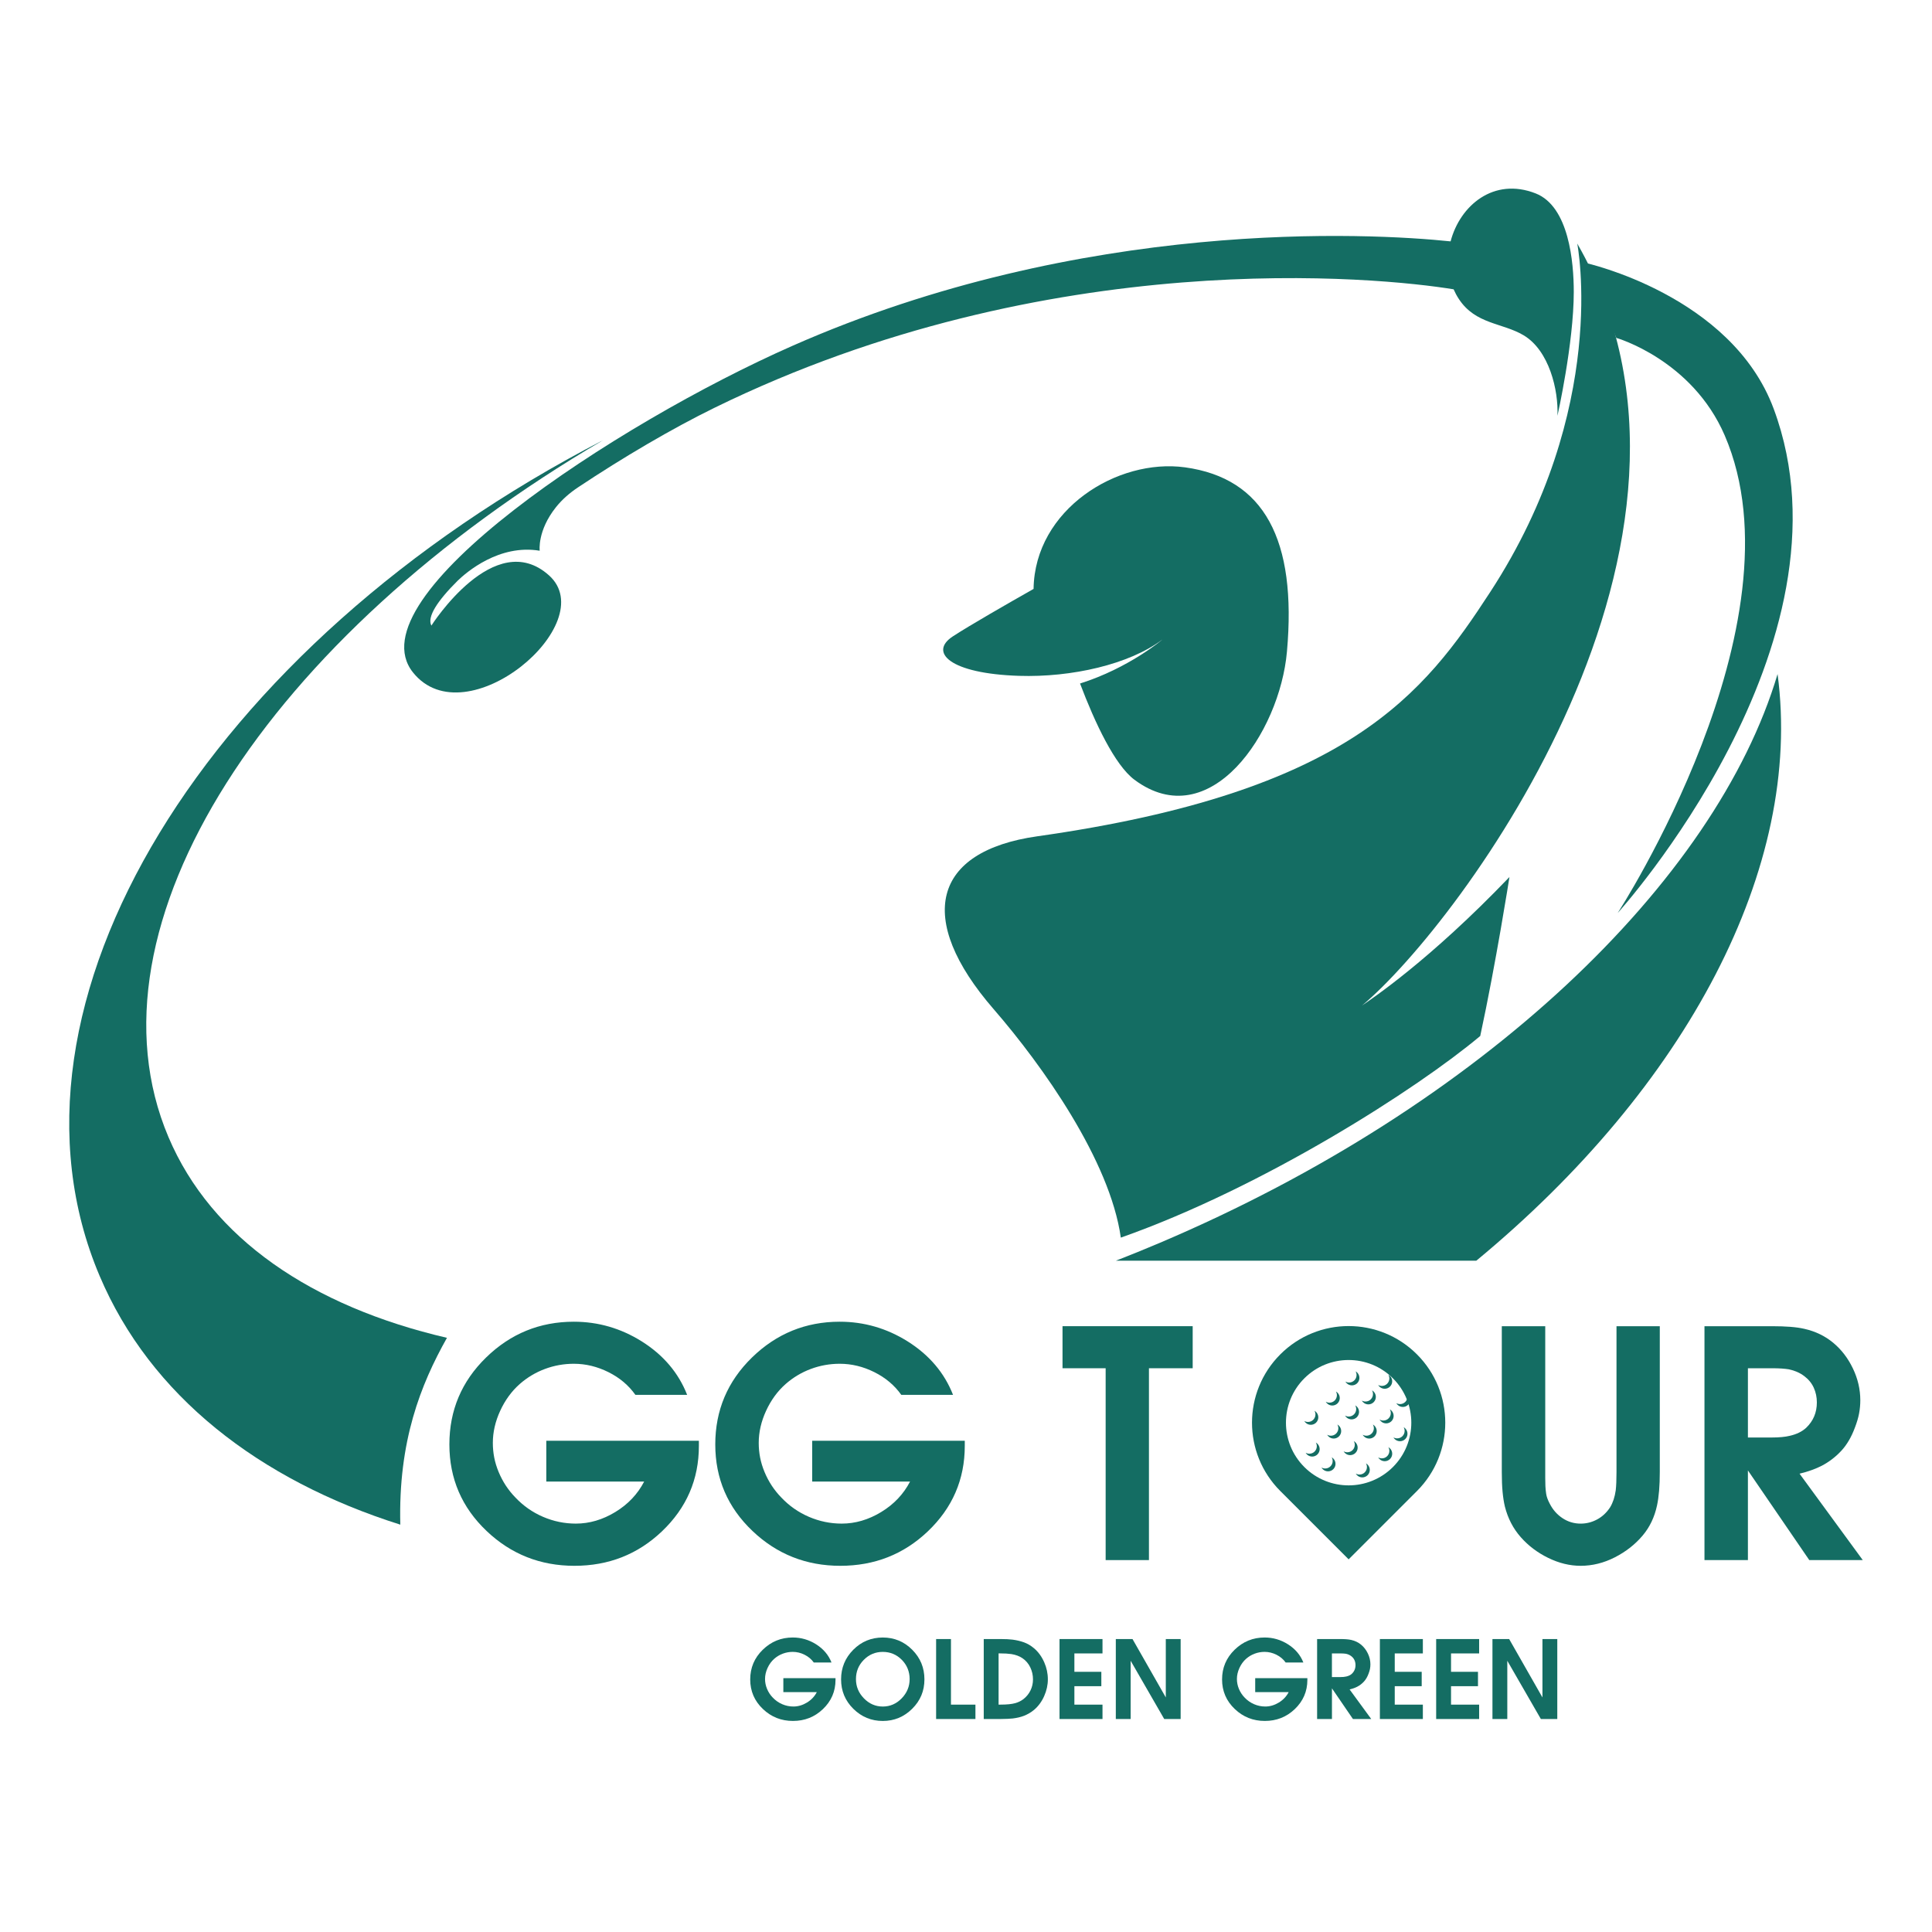<?xml version="1.0" encoding="UTF-8"?>
<svg id="Layer_1" data-name="Layer 1" xmlns="http://www.w3.org/2000/svg" viewBox="0 0 1200 1200">
  <defs>
    <style>
      .cls-1 {
        fill: #146d63;
      }
    </style>
  </defs>
  <g>
    <path class="cls-1" d="M426.82,866.36h-32.17c-4.22-5.95-9.81-10.66-16.76-14.11-6.95-3.46-14.1-5.19-21.46-5.19-6.21,0-12.19,1.07-17.96,3.22-5.76,2.14-10.98,5.27-15.65,9.36-5.06,4.48-9.11,10.03-12.15,16.66-3.04,6.62-4.56,13.27-4.56,19.92,0,3.07.29,6.1.86,9.07.58,2.98,1.49,5.97,2.74,8.98,1.25,3.01,2.74,5.83,4.46,8.45,1.73,2.62,3.68,5.06,5.86,7.3,4.93,5.25,10.67,9.28,17.23,12.1,6.56,2.82,13.36,4.22,20.4,4.22,8.45,0,16.63-2.4,24.53-7.2,7.9-4.8,13.87-11.11,17.91-18.91h-60.78v-25.35h94.77v3.17c0,20.87-7.68,38.6-23.04,53.19-14.98,14.21-33.06,21.31-54.25,21.31s-39.37-7.2-54.54-21.6c-15.43-14.66-23.14-32.58-23.14-53.77s7.6-39.19,22.8-54.01c15.2-14.82,33.37-22.23,54.49-22.23,15.11,0,29.16,4.07,42.15,12.19,13.44,8.45,22.85,19.52,28.23,33.22Z"/>
    <path class="cls-1" d="M591.97,866.36h-32.17c-4.22-5.95-9.81-10.66-16.76-14.11-6.95-3.46-14.1-5.19-21.46-5.19-6.21,0-12.19,1.07-17.96,3.22-5.76,2.14-10.98,5.27-15.65,9.36-5.06,4.48-9.11,10.03-12.15,16.66-3.04,6.62-4.56,13.27-4.56,19.92,0,3.07.29,6.1.86,9.07.58,2.98,1.49,5.97,2.74,8.98,1.25,3.01,2.74,5.83,4.46,8.45,1.73,2.62,3.68,5.06,5.86,7.3,4.93,5.25,10.67,9.28,17.23,12.1,6.56,2.82,13.36,4.22,20.4,4.22,8.45,0,16.63-2.4,24.53-7.2,7.9-4.8,13.87-11.11,17.91-18.91h-60.78v-25.35h94.77v3.17c0,20.87-7.68,38.6-23.04,53.19-14.98,14.21-33.06,21.31-54.25,21.31s-39.37-7.2-54.54-21.6c-15.43-14.66-23.14-32.58-23.14-53.77s7.6-39.19,22.8-54.01c15.2-14.82,33.37-22.23,54.49-22.23,15.11,0,29.16,4.07,42.15,12.19,13.44,8.45,22.85,19.52,28.23,33.22Z"/>
    <path class="cls-1" d="M686.74,969v-119.16h-26.79v-26.12h80.85v26.12h-27.17v119.16h-26.88Z"/>
    <path class="cls-1" d="M932.8,823.73h26.98v94.38c0,1.79.03,3.42.1,4.9.06,1.47.22,3.09.48,4.85.26,1.76.99,3.79,2.21,6.1,1.92,3.78,4.58,6.79,7.97,9.03,3.39,2.24,7.14,3.36,11.23,3.36,3.58,0,6.99-.86,10.22-2.59,3.23-1.73,5.94-4.26,8.11-7.59,1.73-2.88,2.88-6.37,3.46-10.47.32-2.75.48-6.53.48-11.33v-90.64h26.89v90.64c0,8.51-.58,15.43-1.73,20.74-1.54,7.17-4.48,13.35-8.83,18.53-4.67,5.57-10.45,10.11-17.33,13.63-6.88,3.52-13.97,5.28-21.27,5.28-6.72,0-13.43-1.63-20.12-4.9-6.69-3.26-12.39-7.57-17.09-12.91-4.71-5.34-7.99-11.67-9.84-18.96-.64-2.69-1.12-5.74-1.44-9.17-.32-3.42-.48-7.5-.48-12.24v-90.64Z"/>
    <path class="cls-1" d="M1058.68,969v-145.27h42.15c4.1,0,7.81.13,11.14.38,3.33.26,6.24.67,8.74,1.25,6.85,1.54,12.82,4.42,17.91,8.64,5.09,4.22,9.17,9.54,12.24,15.94,3.07,6.4,4.61,13,4.61,19.78,0,2.82-.26,5.57-.77,8.26-.51,2.69-1.38,5.6-2.59,8.74-2.18,5.89-5.01,10.71-8.5,14.45-3.49,3.75-7.48,6.8-11.96,9.17-3.97,2.05-8.61,3.71-13.92,4.99l39.27,53.67h-33.22l-38.12-55.69v55.69h-26.98ZM1085.66,892.86h14.69c4.67,0,8.45-.35,11.33-1.06,4.22-.96,7.62-2.62,10.18-4.99,4.42-4.22,6.62-9.47,6.62-15.75,0-3.26-.64-6.3-1.92-9.12-1.28-2.82-3.26-5.23-5.95-7.25-2.69-2.02-5.86-3.41-9.51-4.18-1.15-.19-2.59-.35-4.32-.48-1.73-.13-3.81-.19-6.24-.19h-14.88v43.02Z"/>
    <g>
      <path class="cls-1" d="M880.1,841.22c-23.44-23.44-61.44-23.44-84.88,0-11.72,11.72-17.58,27.08-17.58,42.44s5.86,30.72,17.58,42.44l42.44,42.44,42.44-42.44c23.44-23.44,23.44-61.44,0-84.88ZM865.19,911.19c-7.6,7.6-17.57,11.4-27.53,11.4s-19.93-3.8-27.53-11.4c-7.6-7.6-11.4-17.57-11.4-27.53s3.8-19.93,11.4-27.53c15.2-15.2,39.85-15.2,55.06,0,7.6,7.6,11.4,17.57,11.4,27.53s-3.8,19.93-11.4,27.53Z"/>
      <g>
        <path class="cls-1" d="M848.43,908.94c.4.71.6,1.5.6,2.28,0,1.19-.46,2.38-1.36,3.29-.91.91-2.1,1.36-3.29,1.36-.79,0-1.58-.2-2.28-.6.2.36.46.7.76,1.01.91.91,2.1,1.36,3.29,1.36s2.38-.46,3.29-1.36c.91-.91,1.36-2.1,1.36-3.29s-.46-2.38-1.36-3.29c-.31-.31-.65-.56-1.01-.76Z"/>
        <path class="cls-1" d="M862.36,898.87c.4.71.6,1.5.6,2.29,0,1.19-.46,2.38-1.36,3.29-.91.91-2.1,1.36-3.29,1.36-.79,0-1.58-.2-2.28-.6.2.36.46.7.76,1.01.91.91,2.1,1.36,3.29,1.36s2.38-.45,3.29-1.36c.91-.91,1.36-2.1,1.36-3.29s-.46-2.38-1.36-3.29c-.31-.31-.65-.56-1.01-.77Z"/>
        <path class="cls-1" d="M871.84,886.47c.4.71.6,1.5.6,2.28,0,1.19-.46,2.38-1.36,3.29-.91.91-2.1,1.36-3.29,1.36-.79,0-1.58-.2-2.28-.6.2.36.46.7.76,1.01.91.91,2.1,1.36,3.29,1.36s2.38-.46,3.29-1.36c.91-.91,1.36-2.1,1.36-3.29s-.46-2.38-1.36-3.29c-.31-.31-.65-.56-1.01-.76Z"/>
        <path class="cls-1" d="M874.62,865.94c-.31-.31-.65-.56-1.01-.77.4.71.6,1.5.6,2.29,0,1.19-.46,2.38-1.36,3.29-.91.91-2.1,1.36-3.29,1.36-.79,0-1.58-.2-2.28-.6.2.36.46.7.76,1.01.91.91,2.1,1.36,3.29,1.36s2.38-.45,3.29-1.36c.91-.91,1.36-2.1,1.36-3.29s-.46-2.38-1.36-3.29Z"/>
        <path class="cls-1" d="M859.19,882.32c-.79,0-1.58-.2-2.29-.6.2.36.46.7.77,1.01.91.91,2.1,1.36,3.29,1.36s2.38-.46,3.29-1.36c.91-.91,1.36-2.1,1.36-3.29s-.45-2.38-1.36-3.29c-.31-.31-.65-.56-1-.76.4.71.6,1.5.6,2.28,0,1.19-.45,2.38-1.36,3.29-.91.91-2.1,1.36-3.29,1.36Z"/>
        <path class="cls-1" d="M852.73,884.81c.4.71.6,1.5.6,2.29,0,1.19-.45,2.38-1.36,3.29-.91.91-2.1,1.36-3.29,1.36-.79,0-1.58-.2-2.29-.6.2.36.46.7.77,1.01.91.91,2.1,1.36,3.29,1.36s2.38-.45,3.29-1.36c.91-.91,1.36-2.1,1.36-3.29s-.45-2.38-1.36-3.29c-.31-.31-.65-.56-1.01-.77Z"/>
        <path class="cls-1" d="M841.89,895.87c-.31-.31-.65-.56-1.01-.77.4.71.6,1.5.6,2.29,0,1.19-.46,2.38-1.36,3.29-.91.91-2.1,1.36-3.29,1.36-.79,0-1.58-.2-2.28-.6.2.36.46.7.77,1.01.91.91,2.1,1.36,3.29,1.36s2.38-.46,3.29-1.36c.91-.91,1.36-2.1,1.36-3.29s-.45-2.38-1.36-3.29Z"/>
        <path class="cls-1" d="M827.14,905.17c.4.71.6,1.5.6,2.29,0,1.19-.45,2.38-1.36,3.29-.91.91-2.1,1.36-3.29,1.36-.79,0-1.58-.2-2.29-.6.2.36.46.7.77,1.01.91.91,2.1,1.36,3.29,1.36s2.38-.45,3.29-1.36c.91-.91,1.36-2.1,1.36-3.29s-.45-2.38-1.36-3.29c-.31-.31-.65-.56-1.01-.77Z"/>
        <path class="cls-1" d="M817.3,895.99c.4.71.6,1.5.6,2.29,0,1.19-.45,2.38-1.36,3.29-.91.91-2.1,1.36-3.29,1.36-.79,0-1.58-.2-2.28-.6.2.36.46.7.76,1.01.91.91,2.1,1.36,3.29,1.36s2.38-.45,3.29-1.36c.91-.91,1.36-2.1,1.36-3.29s-.45-2.38-1.36-3.29c-.31-.31-.65-.56-1.01-.77Z"/>
        <path class="cls-1" d="M830.67,884.81c.4.71.6,1.5.6,2.29,0,1.19-.45,2.38-1.36,3.29-.91.91-2.1,1.36-3.29,1.36-.79,0-1.57-.2-2.28-.6.2.36.46.7.76,1,.91.91,2.1,1.36,3.29,1.36s2.38-.45,3.29-1.36c.91-.91,1.36-2.1,1.36-3.29s-.46-2.38-1.36-3.29c-.31-.31-.65-.56-1.01-.77Z"/>
        <path class="cls-1" d="M817.46,883.61c.91-.91,1.36-2.1,1.36-3.29s-.46-2.38-1.36-3.29c-.31-.31-.65-.56-1.01-.77.4.71.6,1.5.6,2.29,0,1.19-.45,2.38-1.36,3.29-.91.91-2.1,1.36-3.29,1.36-.79,0-1.58-.2-2.28-.6.2.36.46.7.76,1.01.91.91,2.1,1.36,3.29,1.36s2.38-.45,3.29-1.36Z"/>
        <path class="cls-1" d="M839.48,881.61c1.19,0,2.38-.46,3.29-1.36.91-.91,1.36-2.1,1.36-3.29s-.46-2.38-1.36-3.29c-.31-.31-.65-.56-1.01-.76.4.71.6,1.5.6,2.28,0,1.19-.45,2.38-1.36,3.29-.91.91-2.1,1.36-3.29,1.36-.79,0-1.58-.2-2.28-.6.2.36.46.7.76,1.01.91.91,2.1,1.36,3.29,1.36Z"/>
        <path class="cls-1" d="M827.5,873c1.19,0,2.38-.46,3.29-1.36.91-.91,1.36-2.1,1.36-3.29s-.46-2.38-1.36-3.29c-.31-.31-.65-.56-1.01-.76.4.71.6,1.5.6,2.28,0,1.19-.46,2.38-1.36,3.29-.91.91-2.1,1.36-3.29,1.36-.79,0-1.58-.2-2.28-.6.2.36.46.7.77,1.01.91.91,2.1,1.36,3.29,1.36Z"/>
        <path class="cls-1" d="M849.91,872.29c1.19,0,2.38-.46,3.29-1.36.91-.91,1.36-2.1,1.36-3.29s-.45-2.38-1.36-3.29c-.31-.31-.65-.56-1.01-.77.4.71.6,1.5.6,2.29,0,1.19-.46,2.38-1.36,3.29s-2.1,1.36-3.29,1.36c-.79,0-1.58-.2-2.28-.6.2.36.46.7.77,1.01.91.91,2.1,1.36,3.29,1.36Z"/>
        <path class="cls-1" d="M839.71,860.48c1.19,0,2.38-.46,3.29-1.36.91-.91,1.36-2.1,1.36-3.29s-.46-2.38-1.36-3.29c-.31-.31-.65-.56-1.01-.76.4.71.6,1.5.6,2.28,0,1.19-.45,2.38-1.36,3.29-.91.91-2.1,1.36-3.29,1.36-.79,0-1.58-.2-2.28-.6.2.36.46.7.76,1.01.91.91,2.1,1.36,3.29,1.36Z"/>
        <path class="cls-1" d="M860.07,862.59c1.19,0,2.38-.46,3.29-1.36.91-.91,1.36-2.1,1.36-3.29s-.46-2.38-1.36-3.29c-.31-.31-.65-.56-1.01-.76.4.71.6,1.49.6,2.28,0,1.19-.46,2.38-1.36,3.29-.91.91-2.1,1.36-3.29,1.36-.79,0-1.58-.2-2.28-.6.2.36.46.7.76,1.01.91.91,2.1,1.36,3.29,1.36Z"/>
      </g>
    </g>
  </g>
  <g>
    <path class="cls-1" d="M516.45,1032.61h-11c-1.44-2.04-3.35-3.64-5.73-4.83s-4.82-1.77-7.34-1.77c-2.12,0-4.17.37-6.14,1.1-1.97.73-3.75,1.8-5.35,3.2-1.73,1.53-3.11,3.43-4.15,5.7-1.04,2.26-1.56,4.54-1.56,6.81,0,1.05.1,2.08.3,3.1s.51,2.04.94,3.07.94,1.99,1.53,2.89,1.26,1.73,2,2.49c1.69,1.79,3.65,3.17,5.89,4.14s4.57,1.44,6.98,1.44c2.89,0,5.68-.82,8.39-2.46,2.7-1.64,4.74-3.8,6.12-6.47h-20.78v-8.67h32.4v1.08c0,7.13-2.63,13.2-7.88,18.19-5.12,4.86-11.3,7.29-18.55,7.29s-13.46-2.46-18.64-7.39c-5.27-5.01-7.91-11.14-7.91-18.38s2.6-13.4,7.8-18.46c5.2-5.07,11.41-7.6,18.63-7.6,5.16,0,9.97,1.39,14.41,4.17,4.6,2.89,7.81,6.67,9.65,11.36Z"/>
    <path class="cls-1" d="M548.32,1017.09c7.13,0,13.23,2.53,18.28,7.6,5.06,5.07,7.58,11.2,7.58,18.4s-2.54,13.25-7.62,18.28c-5.08,5.03-11.16,7.55-18.25,7.55s-13.18-2.51-18.27-7.53c-5.09-5.02-7.63-11.12-7.63-18.3s2.53-13.33,7.58-18.4c5.05-5.07,11.16-7.6,18.32-7.6ZM548.32,1026.02c-4.62,0-8.55,1.65-11.8,4.94-3.25,3.29-4.87,7.27-4.87,11.93s1.65,8.59,4.94,11.98c3.29,3.39,7.21,5.09,11.73,5.09s8.44-1.7,11.73-5.09c3.29-3.39,4.94-7.39,4.94-11.98s-1.62-8.67-4.87-11.95c-3.25-3.28-7.18-4.92-11.8-4.92Z"/>
    <path class="cls-1" d="M581.44,1067.7v-49.66h9.22v40.74h15.2v8.93h-24.42Z"/>
    <path class="cls-1" d="M611.02,1067.7v-49.66h10.44c3.11,0,5.57.12,7.39.36,2.6.33,5.01.9,7.22,1.71s4.29,2.05,6.24,3.71c2.63,2.23,4.73,5.13,6.3,8.7.74,1.71,1.3,3.43,1.67,5.17.37,1.74.56,3.54.56,5.4,0,3.48-.76,6.94-2.28,10.37-1.52,3.44-3.61,6.28-6.25,8.53-1.88,1.58-3.99,2.82-6.33,3.74-2.01.77-4.32,1.31-6.93,1.64-.83.09-1.92.16-3.25.23-1.33.07-2.71.1-4.14.1h-10.64ZM620.24,1058.77h1.15c3.98,0,7.06-.31,9.22-.92,1.82-.5,3.49-1.32,5.02-2.46,1.9-1.49,3.38-3.29,4.42-5.42,1.04-2.12,1.56-4.42,1.56-6.89,0-2.63-.56-5.12-1.69-7.47-1.13-2.35-2.76-4.25-4.91-5.7-1.79-1.23-4.06-2.07-6.79-2.53-1.88-.28-4.32-.43-7.32-.43h-.66v31.81Z"/>
    <path class="cls-1" d="M658.09,1067.7v-49.66h26.69v8.93h-17.46v11.42h16.74v8.93h-16.74v11.46h17.46v8.93h-26.69Z"/>
    <path class="cls-1" d="M693.05,1067.7v-49.66h10.37l20.68,36.27v-36.27h9.22v49.66h-10.21l-20.84-36.17v36.17h-9.22Z"/>
    <path class="cls-1" d="M809.54,1032.61h-11c-1.44-2.04-3.35-3.64-5.73-4.83-2.38-1.18-4.82-1.77-7.34-1.77-2.12,0-4.17.37-6.14,1.1-1.97.73-3.75,1.8-5.35,3.2-1.73,1.53-3.11,3.43-4.15,5.7-1.04,2.26-1.56,4.54-1.56,6.81,0,1.05.1,2.08.3,3.1s.51,2.04.94,3.07.94,1.99,1.53,2.89,1.26,1.73,2,2.49c1.69,1.79,3.65,3.17,5.89,4.14,2.24.96,4.57,1.44,6.97,1.44,2.89,0,5.68-.82,8.39-2.46,2.7-1.64,4.74-3.8,6.12-6.47h-20.78v-8.67h32.4v1.08c0,7.13-2.63,13.2-7.88,18.19-5.12,4.86-11.3,7.29-18.55,7.29s-13.46-2.46-18.64-7.39c-5.27-5.01-7.91-11.14-7.91-18.38s2.6-13.4,7.8-18.46c5.2-5.07,11.41-7.6,18.63-7.6,5.17,0,9.97,1.39,14.41,4.17,4.6,2.89,7.81,6.67,9.65,11.36Z"/>
    <path class="cls-1" d="M818.08,1067.7v-49.66h14.41c1.4,0,2.67.04,3.81.13,1.14.09,2.13.23,2.99.43,2.34.53,4.38,1.51,6.12,2.95,1.74,1.44,3.13,3.26,4.19,5.45s1.58,4.44,1.58,6.76c0,.96-.09,1.9-.26,2.82-.18.92-.47,1.92-.89,2.99-.74,2.01-1.71,3.66-2.91,4.94s-2.55,2.33-4.09,3.13c-1.36.7-2.94,1.27-4.76,1.71l13.42,18.35h-11.36l-13.03-19.04v19.04h-9.22ZM827.3,1041.67h5.02c1.6,0,2.89-.12,3.87-.36,1.44-.33,2.6-.9,3.48-1.71,1.51-1.44,2.26-3.24,2.26-5.38,0-1.12-.22-2.16-.66-3.12s-1.12-1.79-2.04-2.48c-.92-.69-2-1.17-3.25-1.43-.39-.07-.89-.12-1.48-.16-.59-.04-1.3-.07-2.13-.07h-5.09v14.71Z"/>
    <path class="cls-1" d="M857.07,1067.7v-49.66h26.69v8.93h-17.46v11.42h16.74v8.93h-16.74v11.46h17.46v8.93h-26.69Z"/>
    <path class="cls-1" d="M892.03,1067.7v-49.66h26.69v8.93h-17.46v11.42h16.74v8.93h-16.74v11.46h17.46v8.93h-26.69Z"/>
    <path class="cls-1" d="M926.99,1067.7v-49.66h10.37l20.68,36.27v-36.27h9.22v49.66h-10.21l-20.84-36.17v36.17h-9.22Z"/>
  </g>
  <g>
    <path class="cls-1" d="M937.55,544.72s-8.38,53.53-18.15,98.75c-39.05,32.73-134.14,93.8-223.24,125.24-6.75-47.92-48.75-107.04-78.96-141.87-48.92-56.36-37.9-98.17,27.01-107.39,193.75-27.43,240.22-88.48,281.45-151.82,74.27-113.92,53.99-216.36,53.99-216.36,105.65,183.61-73.02,422.59-133.62,473.25,5.53-3.87,41.52-27.6,91.52-79.8Z"/>
    <path class="cls-1" d="M736.01,290.27c-41.89-5.75-93.31,26.08-94.04,75.52-15.73,8.91-39.77,22.69-50.14,29.47-15.01,9.82-2.07,23.13,41.07,24.52,32.61,1.05,68.56-7.1,88.97-22.48h.04s-20.82,17.72-51.08,27.24c9.23,24.36,21.55,50.64,33.81,59.79,46.73,34.77,90.28-29.01,94.71-79.65,6.2-69.46-14.1-107.62-63.33-114.41Z"/>
    <path class="cls-1" d="M277.61,830.95c-16.38,29.15-30.28,64.22-28.97,116.04-87.9-27.8-155.27-80.17-186.77-154.52C-9.74,623.65,128.45,400.68,374.65,273.38,166.44,395.36,48.95,574.94,104.64,706.27c26.76,63.13,89.35,105.23,172.97,124.68Z"/>
    <path class="cls-1" d="M916.97,783.03h-223.84c8.94-3.49,17.91-7.11,26.89-10.93,200.82-85.2,345.78-224.76,384.06-353.43,16,120.03-56.52,256.43-187.1,364.36Z"/>
    <path class="cls-1" d="M984.68,163.28s90.74,19.91,117,90.66c54.35,146.39-96.92,313.17-96.92,313.17,0,0,116.89-179.75,66.5-296.64-20.33-47.15-67.36-60.61-67.36-60.61l-19.22-46.58Z"/>
    <path class="cls-1" d="M977.5,181.26c0-18.3-2.96-53-23.68-61.13-26.14-10.25-47.01,7.6-52.83,29.79-50.69-5.27-228.4-14.75-408.97,64.96-109.4,48.29-272.96,155.86-235.51,202.78,32.9,41.21,117.55-30.59,84.51-60.26-33.94-30.48-73.08,31.17-73.08,31.17-2.82-5.34,3.73-15.37,16.3-27.86,5.42-5.25,25.76-22.85,50.98-18.64,0,0-1.59-12.37,10.07-27.01,3.87-4.86,8.6-8.94,13.77-12.38,27.91-18.57,58.17-36.39,84.65-49.36,207.99-101.89,413.19-81.18,459.16-73.62.89,2.04,1.95,4.03,3.2,5.94,10.39,15.9,27.01,14.75,40.22,22.58,15.98,9.48,21.77,34.19,21.07,50.03,0,0,10.13-44.94,10.14-77Z"/>
  </g>
</svg>